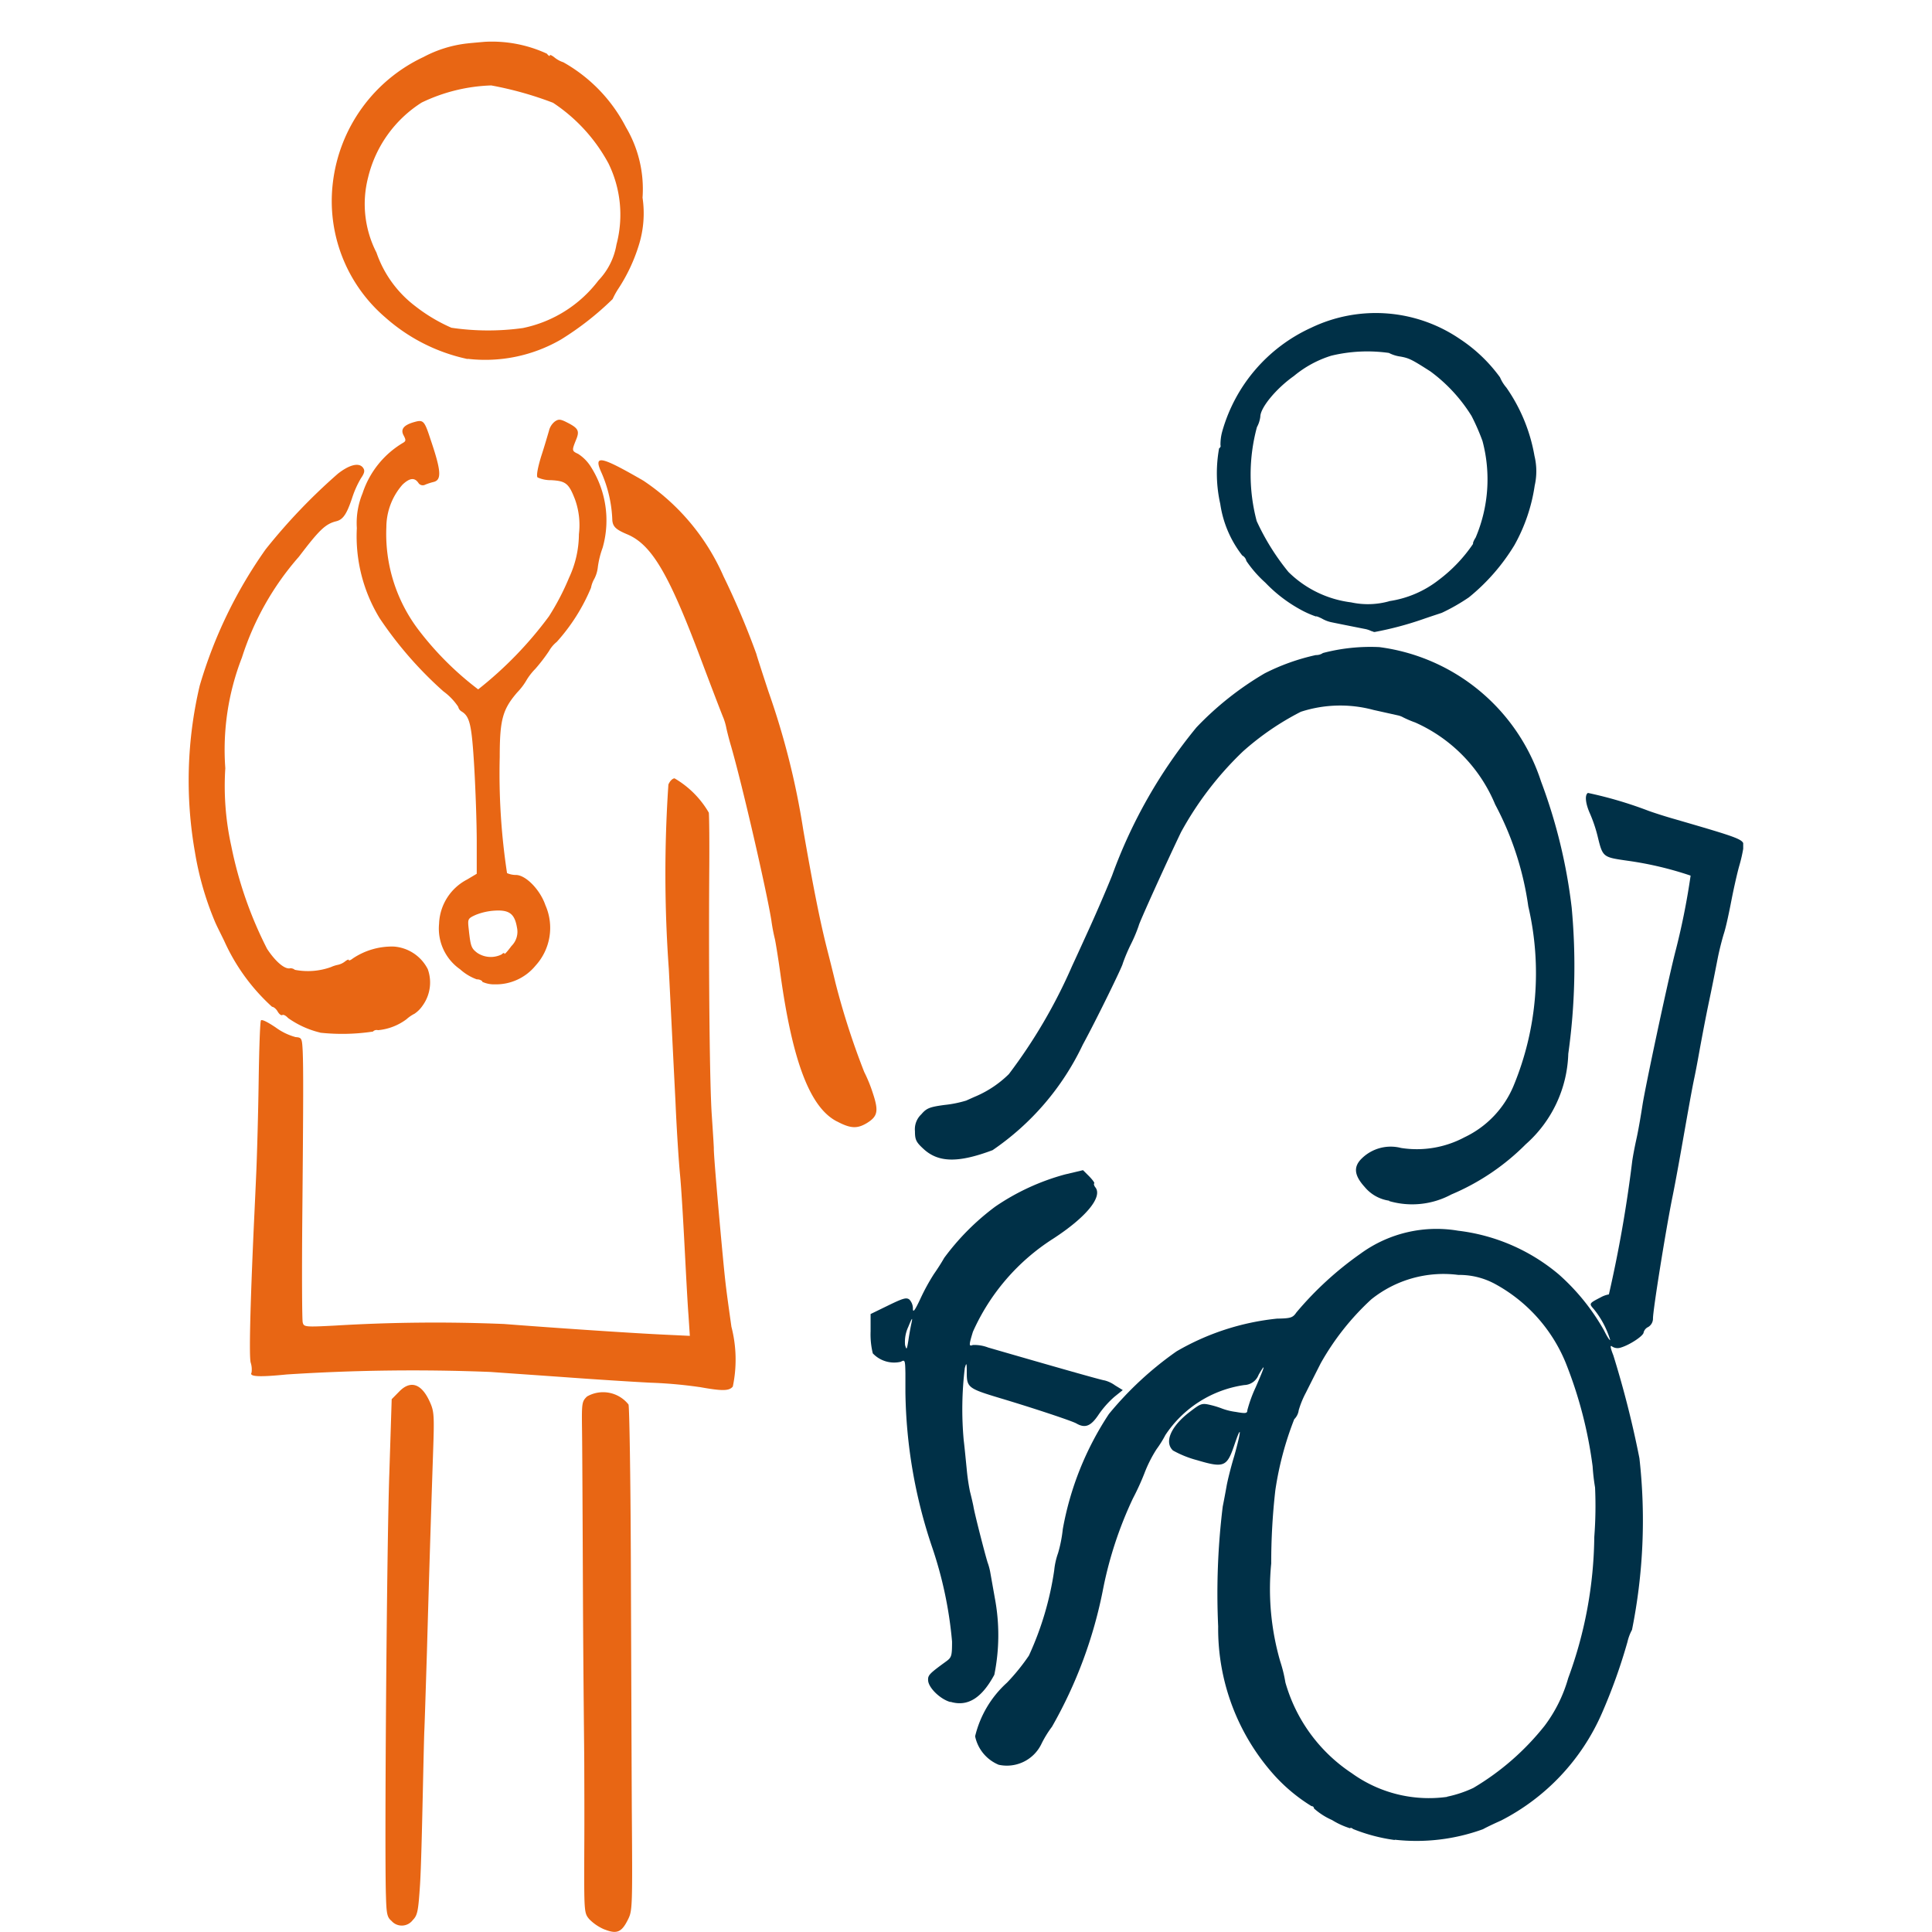 <?xml version="1.0" encoding="UTF-8"?>
<svg xmlns="http://www.w3.org/2000/svg" xmlns:xlink="http://www.w3.org/1999/xlink" width="50" height="50" viewBox="0 0 50 50">
  <defs>
    <clipPath id="clip-path">
      <rect id="Rettangolo_2064" data-name="Rettangolo 2064" width="50" height="50"></rect>
    </clipPath>
    <clipPath id="clip-path-2">
      <rect id="Rettangolo_2065" data-name="Rettangolo 2065" width="40.23" height="48.925" fill="none"></rect>
    </clipPath>
  </defs>
  <g id="Appartamenti_protetti" data-name="Appartamenti protetti" clip-path="url(#clip-path)">
    <g id="Raggruppa_15366" data-name="Raggruppa 15366" transform="translate(4.884 1.075)">
      <g id="Raggruppa_15365" data-name="Raggruppa 15365" transform="translate(0 0)" clip-path="url(#clip-path-2)">
        <path id="Tracciato_6246" data-name="Tracciato 6246" d="M16.581,68.836a1.216,1.216,0,0,1-.4-.269c-.134-.161-.134-.172-.129-1.768.006-.886,0-1.874,0-2.2s-.025-2.281-.034-4.344S16,56.2,15.993,55.84c-.008-.633,0-.674.13-.8a.838.838,0,0,1,1.074.208c.023.077.052,1.868.06,3.979s.018,5.025.025,6.473c.018,2.5.017,2.642-.091,2.86-.168.347-.293.4-.611.274" transform="translate(-5.815 -19.974)" fill="#e86614"></path>
        <path id="Tracciato_6247" data-name="Tracciato 6247" d="M8.168,68.511c-.123-.1-.141-.172-.155-.663-.039-1.159.022-9.091.088-10.929L8.162,55l.185-.188c.3-.317.592-.22.808.272.105.231.11.361.08,1.242-.045,1.33-.1,3.038-.161,5.212-.031.993-.06,1.909-.067,2.039s-.024.9-.042,1.714-.042,1.832-.069,2.264c-.046.7-.065.8-.19.927a.354.354,0,0,1-.538.032" transform="translate(-2.909 -19.864)" fill="#e86614"></path>
        <path id="Tracciato_6248" data-name="Tracciato 6248" d="M42.833,57.657a4.491,4.491,0,0,1-1.072-.283c-.041-.031-.076-.043-.077-.019a2.006,2.006,0,0,1-.47-.214,1.78,1.78,0,0,1-.468-.3.06.06,0,0,0-.064-.06,4.419,4.419,0,0,1-.963-.8,5.677,5.677,0,0,1-1.453-3.853,18.453,18.453,0,0,1,.118-3.1c.032-.159.077-.4.1-.531s.108-.483.2-.783c.188-.677.19-.837,0-.278s-.263.6-.958.393a2.69,2.69,0,0,1-.629-.252c-.233-.216-.055-.627.435-1,.287-.22.311-.232.547-.175a2.289,2.289,0,0,1,.3.094,1.606,1.606,0,0,0,.342.082c.254.045.3.04.3-.043a3.5,3.5,0,0,1,.216-.594c.251-.576.264-.647.076-.324a.41.41,0,0,1-.371.266,2.955,2.955,0,0,0-2.041,1.292,2.85,2.85,0,0,1-.23.369,3.375,3.375,0,0,0-.311.616,6.5,6.5,0,0,1-.3.657,10.047,10.047,0,0,0-.769,2.329,11.67,11.67,0,0,1-1.326,3.58,2.738,2.738,0,0,0-.279.457.992.992,0,0,1-1.1.527,1.022,1.022,0,0,1-.61-.737,2.726,2.726,0,0,1,.825-1.388,5.307,5.307,0,0,0,.567-.7,8.056,8.056,0,0,0,.655-2.207,1.867,1.867,0,0,1,.1-.447,3.5,3.5,0,0,0,.122-.619,7.939,7.939,0,0,1,1.193-2.979,8.766,8.766,0,0,1,1.751-1.622,6.472,6.472,0,0,1,2.6-.847c.354-.006.408-.023.5-.158a8.666,8.666,0,0,1,1.661-1.523,3.336,3.336,0,0,1,2.528-.594,4.942,4.942,0,0,1,2.607,1.134,5.609,5.609,0,0,1,1.172,1.455c.063.13.132.244.156.244a2.339,2.339,0,0,0-.431-.811c-.122-.137-.116-.143.188-.3a.667.667,0,0,1,.208-.074,33.678,33.678,0,0,0,.6-3.419c.013-.112.065-.389.116-.619s.116-.619.155-.873c.078-.489.614-3.011.834-3.9a18.412,18.412,0,0,0,.41-2.027,8.937,8.937,0,0,0-1.637-.386c-.637-.092-.637-.087-.771-.638a3.717,3.717,0,0,0-.192-.571c-.12-.262-.146-.493-.057-.545a10.509,10.509,0,0,1,1.565.462c.1.037.417.142.706.223,1.719.5,1.766.518,1.757.7a3.889,3.889,0,0,1-.115.512c-.056.2-.145.6-.2.884s-.134.666-.19.843-.125.459-.157.618-.129.666-.225,1.12-.192.972-.225,1.149-.1.566-.161.855-.129.678-.161.855-.116.654-.188,1.061-.174.961-.232,1.238c-.173.878-.487,2.836-.491,3.078a.254.254,0,0,1-.122.223.217.217,0,0,0-.12.14c0,.088-.36.325-.591.393a.256.256,0,0,1-.224-.027q-.088-.073.032.231a25.811,25.811,0,0,1,.674,2.659,14.375,14.375,0,0,1-.192,4.442,1.233,1.233,0,0,0-.117.311,14.446,14.446,0,0,1-.661,1.846,5.664,5.664,0,0,1-2.614,2.78c-.143.063-.351.16-.465.223a5.048,5.048,0,0,1-2.28.272m1.353-1.114a3.053,3.053,0,0,0,.677-.226A6.717,6.717,0,0,0,46.715,54.7a3.74,3.74,0,0,0,.61-1.232A10.864,10.864,0,0,0,48,49.815a10.489,10.489,0,0,0,.02-1.282,5.307,5.307,0,0,1-.063-.545,11.057,11.057,0,0,0-.7-2.689,4.084,4.084,0,0,0-1.825-2.032,1.933,1.933,0,0,0-.948-.234,2.986,2.986,0,0,0-2.256.633,6.7,6.7,0,0,0-1.308,1.653c-.14.276-.311.615-.384.762a2.369,2.369,0,0,0-.185.452.4.4,0,0,1-.116.234,8.346,8.346,0,0,0-.49,1.843,16.593,16.593,0,0,0-.106,1.89,6.741,6.741,0,0,0,.233,2.534,3.627,3.627,0,0,1,.134.546,4.182,4.182,0,0,0,1.719,2.349,3.414,3.414,0,0,0,2.467.612" transform="translate(-11.624 -11.113)" fill="#003047"></path>
        <path id="Tracciato_6249" data-name="Tracciato 6249" d="M29.789,59.663c-.259-.074-.556-.363-.571-.552-.01-.142.026-.177.469-.5.137-.1.15-.139.15-.512a10.39,10.39,0,0,0-.518-2.449,13.007,13.007,0,0,1-.689-4c0-.066,0-.284,0-.491-.006-.343-.012-.361-.12-.3a.76.76,0,0,1-.724-.218,2.054,2.054,0,0,1-.057-.569l0-.449.458-.223c.388-.189.47-.211.547-.151a.342.342,0,0,1,.09.237c0,.113.053.043.193-.257a5.339,5.339,0,0,1,.353-.645c.091-.129.206-.31.261-.41a6.318,6.318,0,0,1,1.327-1.333,5.95,5.95,0,0,1,1.8-.83l.468-.111.157.156c.087.09.151.174.133.186s0,.065.028.1c.2.246-.237.777-1.09,1.331a5.527,5.527,0,0,0-2.077,2.409c-.106.347-.106.382-.005.343a.981.981,0,0,1,.4.065c1.683.487,2.955.85,3.013.851a.805.805,0,0,1,.27.128l.2.122-.216.174a2.476,2.476,0,0,0-.409.461c-.2.3-.348.361-.577.228-.118-.067-1.147-.408-1.982-.657-.806-.243-.853-.273-.853-.652,0-.26-.007-.278-.051-.125a8.871,8.871,0,0,0-.029,1.861c.026.213.057.545.077.74a5.438,5.438,0,0,0,.085.592c.034.131.073.3.089.38.027.19.35,1.436.379,1.49a1.572,1.572,0,0,1,.056.214c.017.095.071.4.12.676a5.162,5.162,0,0,1-.013,1.986c-.323.6-.687.834-1.134.7m-1.007-9.817c.032-.147.008-.118-.085.111a.919.919,0,0,0-.084.472c.039.136.045.125.085-.111.02-.148.059-.36.084-.472" transform="translate(-10.082 -16.691)" fill="#003047"></path>
        <path id="Tracciato_6250" data-name="Tracciato 6250" d="M14.123,45.719a11.719,11.719,0,0,0-1.271-.113c-.473-.024-1.389-.083-2.039-.13s-1.6-.112-2.1-.148a50.564,50.564,0,0,0-5.272.065c-.71.071-.976.059-.91-.047a.581.581,0,0,0-.024-.266c-.041-.189-.011-1.436.083-3.529.018-.372.048-1.023.066-1.448s.047-1.454.059-2.288.036-1.548.059-1.584.183.047.384.183a1.553,1.553,0,0,0,.514.248c.16.012.165.03.183.367.018.449.018,1.212-.011,4.362-.012,1.389-.006,2.583.011,2.654.03.118.053.124.834.083a43.159,43.159,0,0,1,4.379-.041c1.218.095,3.216.231,4.073.272l.733.035-.036-.549c-.024-.3-.065-1.094-.1-1.761s-.083-1.5-.118-1.862-.089-1.206-.118-1.892c-.065-1.288-.083-1.655-.172-3.428a34.4,34.4,0,0,1-.011-4.776c.036-.088.106-.16.16-.16a2.452,2.452,0,0,1,.886.887c.011.083.018.786.011,1.566-.017,2.743.012,5.5.066,6.266.029.426.053.809.053.857-.006.124.106,1.46.248,2.955.059.6.071.692.207,1.661a3.391,3.391,0,0,1,.036,1.548c-.095.118-.277.118-.863.012" transform="translate(-0.905 -10.897)" fill="#e86614"></path>
        <path id="Tracciato_6251" data-name="Tracciato 6251" d="M41.813,38.948a1.007,1.007,0,0,1-.633-.354c-.272-.3-.3-.521-.077-.739a1.07,1.07,0,0,1,1.017-.272,2.622,2.622,0,0,0,1.643-.277,2.564,2.564,0,0,0,1.271-1.336,7.622,7.622,0,0,0,.379-4.64,7.946,7.946,0,0,0-.857-2.636,4,4,0,0,0-2.069-2.122,2.8,2.8,0,0,1-.307-.13.493.493,0,0,0-.136-.053l-.638-.142a3.3,3.3,0,0,0-1.88.048,7.081,7.081,0,0,0-1.5,1.028,8.585,8.585,0,0,0-1.6,2.087c-.4.833-1.094,2.37-1.094,2.417a3.906,3.906,0,0,1-.207.491,4.583,4.583,0,0,0-.207.491c0,.059-.7,1.49-1.034,2.1a6.849,6.849,0,0,1-2.335,2.731c-.881.331-1.395.325-1.779-.024-.2-.183-.23-.242-.23-.467a.529.529,0,0,1,.165-.437c.136-.16.218-.19.6-.242a2.971,2.971,0,0,0,.561-.113c.066-.029.183-.083.266-.118a2.777,2.777,0,0,0,.839-.568,13.668,13.668,0,0,0,1.637-2.8c.113-.242.314-.685.449-.981s.4-.9.585-1.359A13.007,13.007,0,0,1,36.824,26.7a8.057,8.057,0,0,1,1.767-1.4,5.518,5.518,0,0,1,1.324-.473.3.3,0,0,0,.183-.053,4.843,4.843,0,0,1,1.46-.153A5.093,5.093,0,0,1,45.744,28.1a13.869,13.869,0,0,1,.792,3.263,16.363,16.363,0,0,1-.088,3.783,3.251,3.251,0,0,1-1.1,2.341,6,6,0,0,1-1.927,1.3,2.137,2.137,0,0,1-1.607.171" transform="translate(-10.745 -8.949)" fill="#003047"></path>
        <path id="Tracciato_6252" data-name="Tracciato 6252" d="M22.836,34.138c-.692-.354-1.147-1.537-1.46-3.795-.065-.473-.136-.893-.148-.934a4.638,4.638,0,0,1-.089-.473c-.124-.774-.745-3.475-1.04-4.5-.053-.177-.106-.39-.124-.473a1.561,1.561,0,0,0-.076-.266c-.03-.065-.3-.768-.6-1.566-.816-2.169-1.259-2.92-1.886-3.186-.3-.125-.373-.2-.39-.361a3.332,3.332,0,0,0-.278-1.229c-.219-.479-.041-.449,1.082.2A5.747,5.747,0,0,1,19.9,20.029a20.67,20.67,0,0,1,.851,2.01c.006.035.148.473.313.975a19.96,19.96,0,0,1,.9,3.576c.272,1.566.449,2.429.62,3.1.088.343.183.727.213.857a19.576,19.576,0,0,0,.745,2.311,3.736,3.736,0,0,1,.218.532c.16.479.136.615-.153.792-.248.148-.42.142-.774-.047" transform="translate(-6.06 -6.19)" fill="#e86614"></path>
        <path id="Tracciato_6253" data-name="Tracciato 6253" d="M3.405,31.909a2.4,2.4,0,0,1-.834-.378c-.053-.059-.118-.095-.148-.077s-.083-.024-.124-.095-.106-.118-.142-.118A5.144,5.144,0,0,1,.917,29.532c-.089-.183-.2-.4-.237-.491a7.943,7.943,0,0,1-.52-1.809,10.679,10.679,0,0,1,.124-4.3A11.861,11.861,0,0,1,1.992,19.4,15.07,15.07,0,0,1,3.86,17.445c.3-.236.556-.3.656-.148.048.071.03.136-.059.266a2.515,2.515,0,0,0-.225.5c-.142.426-.236.573-.425.615-.272.071-.431.225-.952.911A7.311,7.311,0,0,0,1.378,22.2a6.58,6.58,0,0,0-.431,2.867,7.193,7.193,0,0,0,.154,2.01,10.282,10.282,0,0,0,.928,2.666c.219.331.461.538.6.5a.185.185,0,0,1,.118.041,1.766,1.766,0,0,0,.934-.071.838.838,0,0,1,.183-.059.467.467,0,0,0,.183-.088c.053-.041.095-.059.095-.036s.047.006.106-.041a1.815,1.815,0,0,1,1.064-.307,1.073,1.073,0,0,1,.875.585,1.021,1.021,0,0,1-.136.946.776.776,0,0,1-.207.207.949.949,0,0,0-.207.142,1.449,1.449,0,0,1-.739.284.128.128,0,0,0-.13.036,5.335,5.335,0,0,1-1.366.029" transform="translate(0 -6.26)" fill="#e86614"></path>
        <path id="Tracciato_6254" data-name="Tracciato 6254" d="M10.082,29.906a.209.209,0,0,0-.142-.048,1.308,1.308,0,0,1-.431-.26,1.284,1.284,0,0,1-.544-1.177,1.344,1.344,0,0,1,.727-1.147l.248-.148v-.834c0-.461-.03-1.329-.065-1.933-.065-1.093-.113-1.306-.331-1.436a.184.184,0,0,1-.083-.118,1.578,1.578,0,0,0-.384-.4,9.927,9.927,0,0,1-1.649-1.891,4.069,4.069,0,0,1-.591-2.335,2.013,2.013,0,0,1,.148-.9,2.381,2.381,0,0,1,1.058-1.312c.065-.041.065-.071.006-.183-.089-.16,0-.272.277-.349.23-.065.26-.036.414.437.284.834.3,1.07.071,1.117a1.793,1.793,0,0,0-.2.065.134.134,0,0,1-.183-.047c-.1-.142-.225-.124-.408.047a1.678,1.678,0,0,0-.419,1.1,4.106,4.106,0,0,0,.863,2.7,8.063,8.063,0,0,0,1.513,1.5,9.866,9.866,0,0,0,1.832-1.891,6.419,6.419,0,0,0,.521-1,2.677,2.677,0,0,0,.254-1.123,1.963,1.963,0,0,0-.1-.9c-.16-.414-.236-.479-.615-.5a.821.821,0,0,1-.354-.071c-.036-.036,0-.242.094-.55.089-.272.172-.561.2-.656a.434.434,0,0,1,.153-.242c.095-.065.142-.065.325.03.29.148.319.219.219.455-.106.266-.106.278.059.354a1.069,1.069,0,0,1,.319.319,2.584,2.584,0,0,1,.314,2.11,2.335,2.335,0,0,0-.124.5.853.853,0,0,1-.089.3.749.749,0,0,0-.088.236,4.909,4.909,0,0,1-.886,1.4.823.823,0,0,0-.2.236,4.521,4.521,0,0,1-.354.461,1.6,1.6,0,0,0-.219.277,1.628,1.628,0,0,1-.248.331c-.384.444-.455.715-.455,1.679a17.113,17.113,0,0,0,.189,3,.574.574,0,0,0,.23.048c.255,0,.627.384.762.78a1.45,1.45,0,0,1-.254,1.566,1.325,1.325,0,0,1-1.052.485.73.73,0,0,1-.325-.065m.5-.71c.041-.041.071-.047.071-.018s.083-.065.183-.2a.516.516,0,0,0,.142-.479c-.059-.349-.195-.455-.556-.437a1.583,1.583,0,0,0-.514.112c-.207.095-.207.106-.178.372.048.444.066.491.219.609a.631.631,0,0,0,.633.041" transform="translate(-2.486 -5.588)" fill="#e86614"></path>
        <path id="Tracciato_6255" data-name="Tracciato 6255" d="M45.822,19.278a.682.682,0,0,0-.2-.065c-.42-.083-.774-.154-.857-.172a.837.837,0,0,1-.237-.094c-.083-.041-.148-.066-.153-.053a2.51,2.51,0,0,1-.408-.183,3.737,3.737,0,0,1-.9-.692,3.071,3.071,0,0,1-.491-.561.213.213,0,0,0-.106-.142A2.833,2.833,0,0,1,41.9,15.98a3.615,3.615,0,0,1-.03-1.436c.036-.024.048-.059.036-.077a1.252,1.252,0,0,1,.047-.367,4.2,4.2,0,0,1,2.3-2.678,3.861,3.861,0,0,1,3.847.29,4,4,0,0,1,1.04.993,1,1,0,0,0,.165.266,4.4,4.4,0,0,1,.727,1.767,1.683,1.683,0,0,1,.006.769,4.474,4.474,0,0,1-.526,1.543A5.218,5.218,0,0,1,48.334,18.4a5.057,5.057,0,0,1-.7.4c-.03.011-.255.083-.491.165a8.6,8.6,0,0,1-1.247.331.132.132,0,0,1-.071-.024m.444-.774a2.725,2.725,0,0,0,1.294-.556,3.894,3.894,0,0,0,.881-.928c-.011-.018.018-.089.065-.16a3.853,3.853,0,0,0,.178-2.5,5.6,5.6,0,0,0-.284-.65,4.134,4.134,0,0,0-1.064-1.152c-.479-.307-.55-.343-.774-.384a.908.908,0,0,1-.3-.094,3.982,3.982,0,0,0-1.49.071,2.813,2.813,0,0,0-.969.526c-.461.325-.869.822-.869,1.052a.76.76,0,0,1-.088.272,4.7,4.7,0,0,0-.006,2.43,6.089,6.089,0,0,0,.822,1.318,2.8,2.8,0,0,0,1.62.786,2.043,2.043,0,0,0,.987-.029" transform="translate(-15.204 -4.015)" fill="#003047"></path>
        <path id="Tracciato_6256" data-name="Tracciato 6256" d="M9.329,8.217A4.664,4.664,0,0,1,7.2,7.141,3.964,3.964,0,0,1,5.842,3.648,4.126,4.126,0,0,1,8.188.4,3.152,3.152,0,0,1,9.329.048c.048-.006.248-.024.444-.041A3.388,3.388,0,0,1,11.38.314c.041.053.077.076.077.047S11.5.356,11.563.4a.7.7,0,0,0,.242.136,4.062,4.062,0,0,1,1.62,1.679,3.146,3.146,0,0,1,.431,1.826,2.758,2.758,0,0,1-.1,1.241,4.418,4.418,0,0,1-.52,1.105,2,2,0,0,0-.154.278,7.681,7.681,0,0,1-1.336,1.046,3.914,3.914,0,0,1-2.418.5m1.448-.8a3.276,3.276,0,0,0,1.939-1.229,1.762,1.762,0,0,0,.466-.928,3.015,3.015,0,0,0-.207-2.1A4.357,4.357,0,0,0,11.54,1.585a9.067,9.067,0,0,0-1.6-.449,4.468,4.468,0,0,0-1.8.443A3.177,3.177,0,0,0,6.752,3.523,2.753,2.753,0,0,0,6.97,5.462a2.938,2.938,0,0,0,1,1.383,4.336,4.336,0,0,0,.94.562,6.5,6.5,0,0,0,1.862.006" transform="translate(-2.111 0)" fill="#e86614"></path>
      </g>
    </g>
  </g>
</svg>
